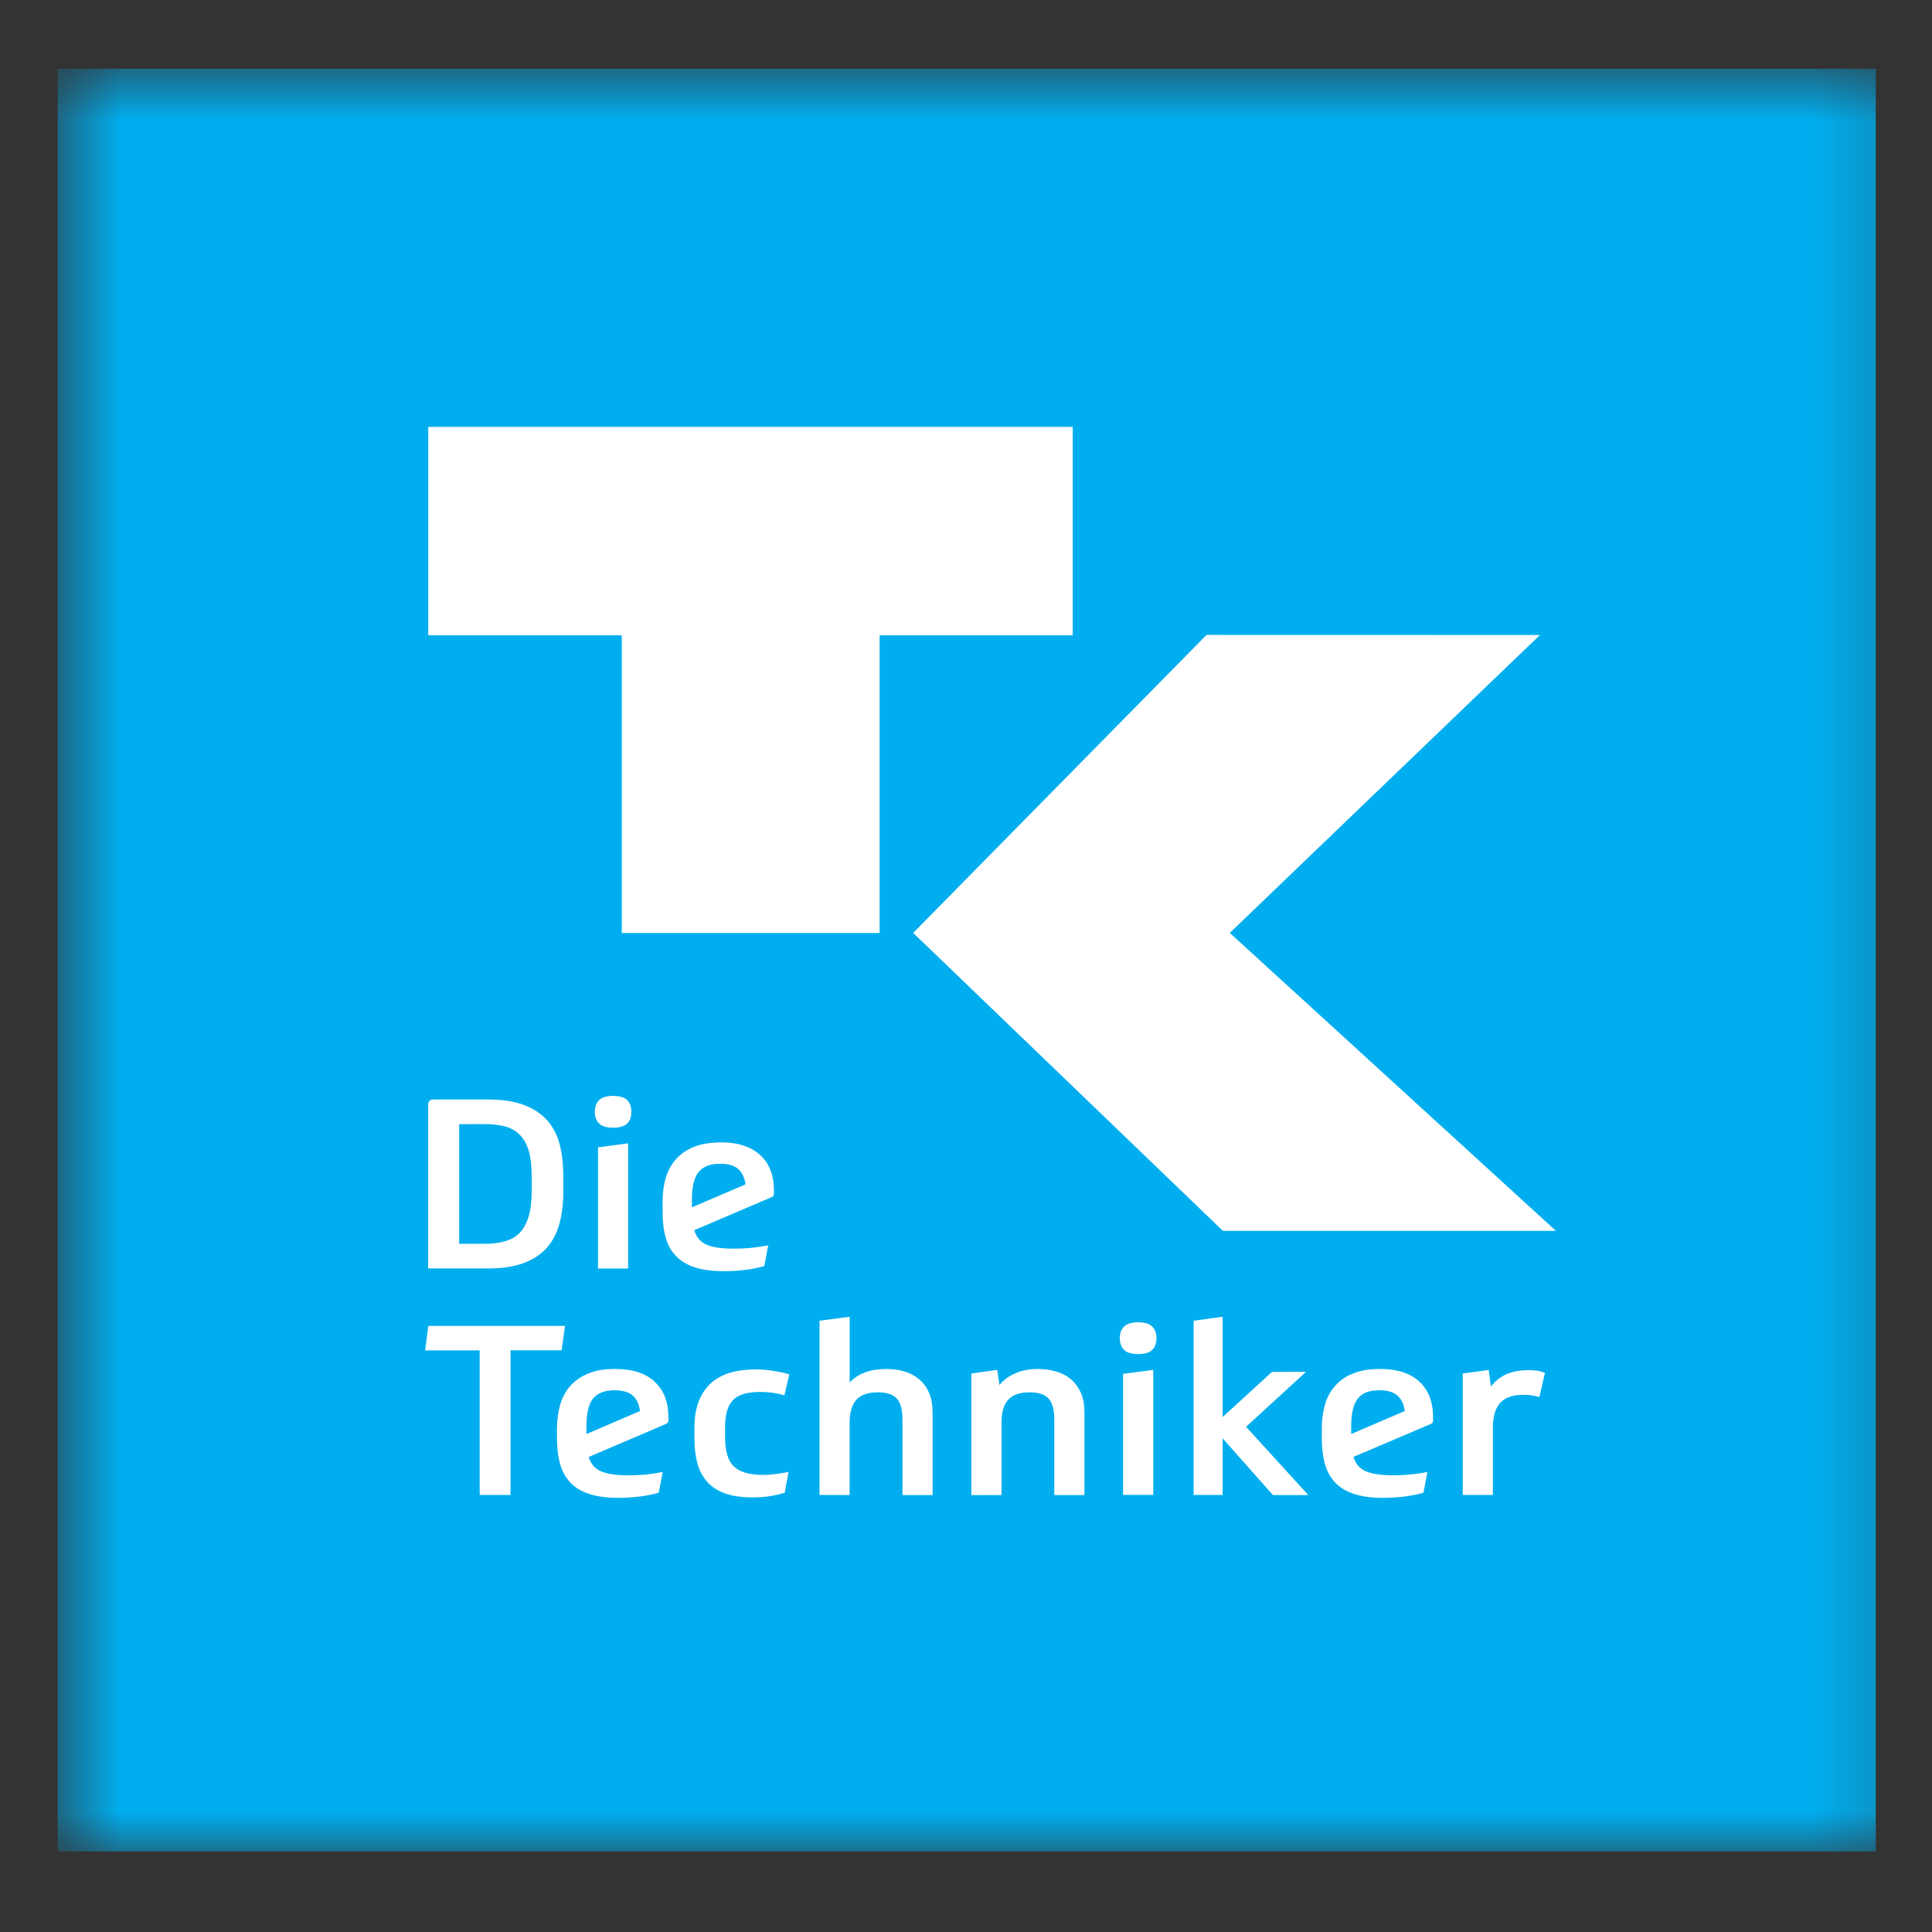 <svg width="24" height="24" viewBox="0 0 24 24" fill="none" xmlns="http://www.w3.org/2000/svg">
<rect x="0" y="0" width="24" height="24" fill="#333333" stroke="none"/>
<g clip-path="url(#clip0_5093_13989)">
<mask id="mask0_5093_13989" style="mask-type:luminance" maskUnits="userSpaceOnUse" x="0" y="0" width="24" height="23">
<path d="M23.746 0.854H0.714V23H23.746V0.854Z" fill="white"/>
</mask>
<g mask="url(#mask0_5093_13989)">
<path d="M0.714 22.999H23.746V0.854H0.714V22.999Z" fill="#00AEEF"/>
<path d="M10.927 7.892V11.59H7.724V7.892H5.32V5.303H13.326V7.892" fill="white"/>
<path d="M14.988 7.887L19.13 7.888L15.277 11.589L19.328 15.29H15.191L11.344 11.589" fill="white"/>
<path d="M7.019 16.471L6.976 16.774H6.342V18.571H5.959V16.775H5.281L5.321 16.471" fill="white"/>
<path d="M9.748 18.544C9.681 18.564 9.614 18.578 9.551 18.588C9.486 18.597 9.419 18.601 9.347 18.601C9.208 18.601 9.093 18.584 9 18.549C8.909 18.516 8.835 18.466 8.78 18.402C8.725 18.338 8.685 18.261 8.662 18.173C8.639 18.085 8.626 17.986 8.627 17.879V17.727C8.627 17.62 8.641 17.521 8.671 17.433C8.701 17.345 8.747 17.269 8.808 17.205C8.869 17.142 8.947 17.095 9.042 17.061C9.138 17.029 9.252 17.012 9.385 17.012C9.465 17.012 9.539 17.017 9.611 17.03C9.681 17.041 9.745 17.055 9.805 17.073L9.744 17.333C9.703 17.322 9.658 17.311 9.608 17.303C9.559 17.296 9.506 17.292 9.446 17.291C9.284 17.291 9.171 17.324 9.106 17.392C9.04 17.457 9.007 17.573 9.007 17.733V17.857C9.008 18.028 9.044 18.147 9.114 18.215C9.185 18.285 9.303 18.32 9.469 18.322C9.525 18.322 9.582 18.317 9.639 18.311C9.694 18.303 9.747 18.295 9.796 18.285" fill="white"/>
<path d="M10.18 18.571V16.407L10.555 16.357V17.174C10.605 17.119 10.67 17.076 10.748 17.048C10.825 17.02 10.911 17.006 11.005 17.006C11.092 17.006 11.169 17.016 11.239 17.038C11.31 17.059 11.371 17.093 11.421 17.137C11.473 17.181 11.513 17.237 11.542 17.304C11.57 17.37 11.584 17.448 11.585 17.539V18.572H11.211V17.638C11.211 17.514 11.188 17.425 11.141 17.374C11.094 17.322 11.015 17.296 10.905 17.296C10.784 17.296 10.696 17.326 10.639 17.387C10.583 17.448 10.555 17.545 10.554 17.678V18.572" fill="white"/>
<path d="M12.067 18.573V17.062L12.388 17.017L12.416 17.206C12.467 17.142 12.533 17.093 12.614 17.059C12.695 17.024 12.788 17.006 12.891 17.006C12.977 17.006 13.056 17.017 13.127 17.04C13.197 17.061 13.257 17.093 13.309 17.139C13.359 17.182 13.399 17.238 13.428 17.304C13.457 17.372 13.471 17.45 13.471 17.541V18.572H13.097V17.637C13.097 17.513 13.073 17.425 13.026 17.374C12.979 17.322 12.901 17.296 12.79 17.296C12.669 17.296 12.581 17.326 12.525 17.387C12.469 17.447 12.44 17.545 12.441 17.679V18.572" fill="white"/>
<path d="M13.952 17.067L14.326 17.017V18.57H13.951V17.067L13.952 17.067ZM14.139 16.426C14.218 16.426 14.277 16.444 14.313 16.479C14.348 16.512 14.366 16.56 14.366 16.624C14.366 16.687 14.348 16.735 14.312 16.77C14.276 16.804 14.219 16.821 14.139 16.821C14.059 16.821 14.002 16.805 13.965 16.77C13.929 16.736 13.911 16.686 13.911 16.624C13.911 16.561 13.929 16.512 13.965 16.478C14.001 16.444 14.058 16.426 14.138 16.426L14.139 16.426Z" fill="white"/>
<path d="M15.188 17.868V18.571H14.828V16.407L15.188 16.357V17.603L15.801 17.042L16.224 17.041L15.479 17.724L16.252 18.572H15.813" fill="white"/>
<path d="M19.124 17.353C19.099 17.347 19.069 17.341 19.035 17.335C19 17.329 18.964 17.326 18.928 17.327C18.793 17.326 18.696 17.361 18.635 17.428C18.574 17.496 18.545 17.601 18.545 17.739V18.571H18.171V17.062L18.493 17.018L18.521 17.224C18.572 17.157 18.636 17.107 18.711 17.072C18.787 17.038 18.878 17.021 18.984 17.021C19.025 17.019 19.06 17.023 19.093 17.027C19.125 17.033 19.158 17.04 19.192 17.052" fill="white"/>
<path d="M7.429 14.253L7.803 14.203V15.758H7.429V14.253V14.253ZM7.617 13.614C7.697 13.614 7.754 13.63 7.79 13.665C7.826 13.7 7.844 13.749 7.843 13.811C7.843 13.874 7.826 13.923 7.79 13.958C7.754 13.992 7.696 14.009 7.616 14.009C7.537 14.009 7.478 13.992 7.443 13.956C7.407 13.921 7.389 13.874 7.389 13.811C7.389 13.748 7.407 13.701 7.443 13.665C7.479 13.631 7.537 13.614 7.616 13.613L7.617 13.614Z" fill="white"/>
<path d="M8.677 14.562C8.731 14.492 8.82 14.457 8.945 14.457C9.048 14.457 9.125 14.479 9.174 14.525C9.221 14.569 9.25 14.633 9.261 14.713L8.595 14.998V14.903C8.595 14.745 8.622 14.63 8.677 14.561V14.562ZM9.442 14.348C9.327 14.243 9.164 14.19 8.954 14.191C8.827 14.192 8.718 14.209 8.627 14.244C8.536 14.28 8.461 14.33 8.402 14.395C8.342 14.46 8.3 14.538 8.271 14.627C8.245 14.718 8.231 14.819 8.231 14.928V15.052C8.231 15.174 8.243 15.281 8.269 15.372C8.294 15.463 8.337 15.541 8.398 15.603C8.459 15.667 8.537 15.713 8.635 15.745C8.731 15.776 8.851 15.791 8.995 15.791C9.039 15.791 9.086 15.79 9.132 15.787C9.179 15.784 9.225 15.779 9.27 15.773C9.316 15.769 9.356 15.761 9.394 15.752C9.433 15.745 9.465 15.736 9.494 15.726L9.543 15.47C9.458 15.486 9.382 15.496 9.317 15.503C9.251 15.508 9.185 15.511 9.117 15.511C8.967 15.512 8.853 15.496 8.777 15.462C8.701 15.428 8.65 15.368 8.624 15.282L9.586 14.871C9.604 14.864 9.614 14.85 9.614 14.831V14.789C9.614 14.599 9.556 14.45 9.442 14.348H9.442Z" fill="white"/>
<path d="M7.366 17.375C7.42 17.305 7.51 17.271 7.634 17.27C7.739 17.271 7.815 17.294 7.865 17.34C7.911 17.384 7.939 17.446 7.951 17.528L7.285 17.814V17.719C7.285 17.559 7.311 17.445 7.365 17.375L7.366 17.375ZM8.131 17.162C8.017 17.058 7.854 17.005 7.643 17.006C7.516 17.005 7.407 17.023 7.317 17.059C7.226 17.094 7.15 17.145 7.091 17.209C7.032 17.274 6.988 17.351 6.961 17.442C6.934 17.533 6.92 17.633 6.919 17.743V17.867C6.919 17.988 6.932 18.096 6.958 18.186C6.983 18.277 7.026 18.355 7.086 18.418C7.147 18.482 7.225 18.528 7.322 18.559C7.42 18.591 7.54 18.607 7.683 18.607C7.728 18.607 7.774 18.605 7.821 18.602C7.868 18.599 7.914 18.595 7.959 18.589C8.003 18.582 8.046 18.576 8.083 18.568C8.12 18.56 8.154 18.552 8.183 18.543L8.232 18.286C8.146 18.302 8.071 18.313 8.005 18.319C7.939 18.324 7.873 18.327 7.806 18.327C7.654 18.327 7.541 18.31 7.465 18.277C7.39 18.245 7.339 18.185 7.313 18.099L8.275 17.688C8.293 17.68 8.303 17.667 8.303 17.648V17.606C8.303 17.415 8.245 17.267 8.132 17.165L8.131 17.162Z" fill="white"/>
<path d="M16.866 17.375C16.919 17.305 17.009 17.27 17.134 17.27C17.239 17.271 17.315 17.294 17.364 17.34C17.411 17.384 17.439 17.446 17.451 17.528L16.785 17.814V17.719C16.785 17.559 16.812 17.445 16.866 17.375L16.866 17.375ZM17.63 17.161C17.517 17.058 17.354 17.005 17.144 17.006C17.017 17.005 16.908 17.023 16.817 17.059C16.725 17.093 16.65 17.143 16.592 17.209C16.532 17.274 16.488 17.351 16.461 17.442C16.434 17.533 16.42 17.633 16.42 17.742V17.867C16.42 17.988 16.433 18.096 16.459 18.186C16.484 18.277 16.527 18.355 16.587 18.418C16.648 18.482 16.726 18.528 16.823 18.559C16.921 18.591 17.041 18.607 17.184 18.607C17.229 18.607 17.275 18.605 17.322 18.602C17.369 18.599 17.414 18.595 17.459 18.589C17.504 18.582 17.546 18.576 17.583 18.568C17.621 18.56 17.655 18.552 17.683 18.543L17.732 18.286C17.646 18.302 17.571 18.313 17.505 18.317C17.44 18.324 17.374 18.327 17.306 18.327C17.155 18.327 17.041 18.309 16.965 18.276C16.89 18.244 16.839 18.184 16.813 18.098L17.776 17.688C17.794 17.68 17.803 17.666 17.802 17.645V17.605C17.802 17.414 17.745 17.267 17.63 17.162V17.161Z" fill="white"/>
<path d="M5.704 15.451H6.025C6.121 15.451 6.205 15.44 6.278 15.418C6.351 15.397 6.411 15.361 6.46 15.311C6.507 15.259 6.543 15.193 6.568 15.108C6.593 15.025 6.605 14.919 6.605 14.793V14.619C6.605 14.495 6.594 14.389 6.57 14.303C6.547 14.22 6.511 14.153 6.462 14.102C6.415 14.052 6.355 14.016 6.283 13.995C6.212 13.976 6.126 13.964 6.028 13.964L5.704 13.965V15.451ZM5.373 13.658C5.389 13.658 6.059 13.658 6.059 13.658C6.244 13.659 6.396 13.682 6.516 13.729C6.636 13.776 6.733 13.842 6.804 13.925C6.876 14.009 6.925 14.108 6.954 14.223C6.983 14.339 6.997 14.464 6.997 14.599V14.816C6.997 14.954 6.981 15.081 6.951 15.197C6.92 15.311 6.87 15.411 6.798 15.494C6.726 15.578 6.63 15.643 6.508 15.689C6.387 15.735 6.236 15.758 6.056 15.757H5.319V13.711C5.319 13.682 5.349 13.659 5.372 13.659L5.373 13.658Z" fill="white"/>
</g>
</g>
<defs>
<clipPath id="clip0_5093_13989">
<rect width="22.59" height="22.589" fill="white" transform="translate(0.714 0.852)"/>
</clipPath>
</defs>
</svg>
